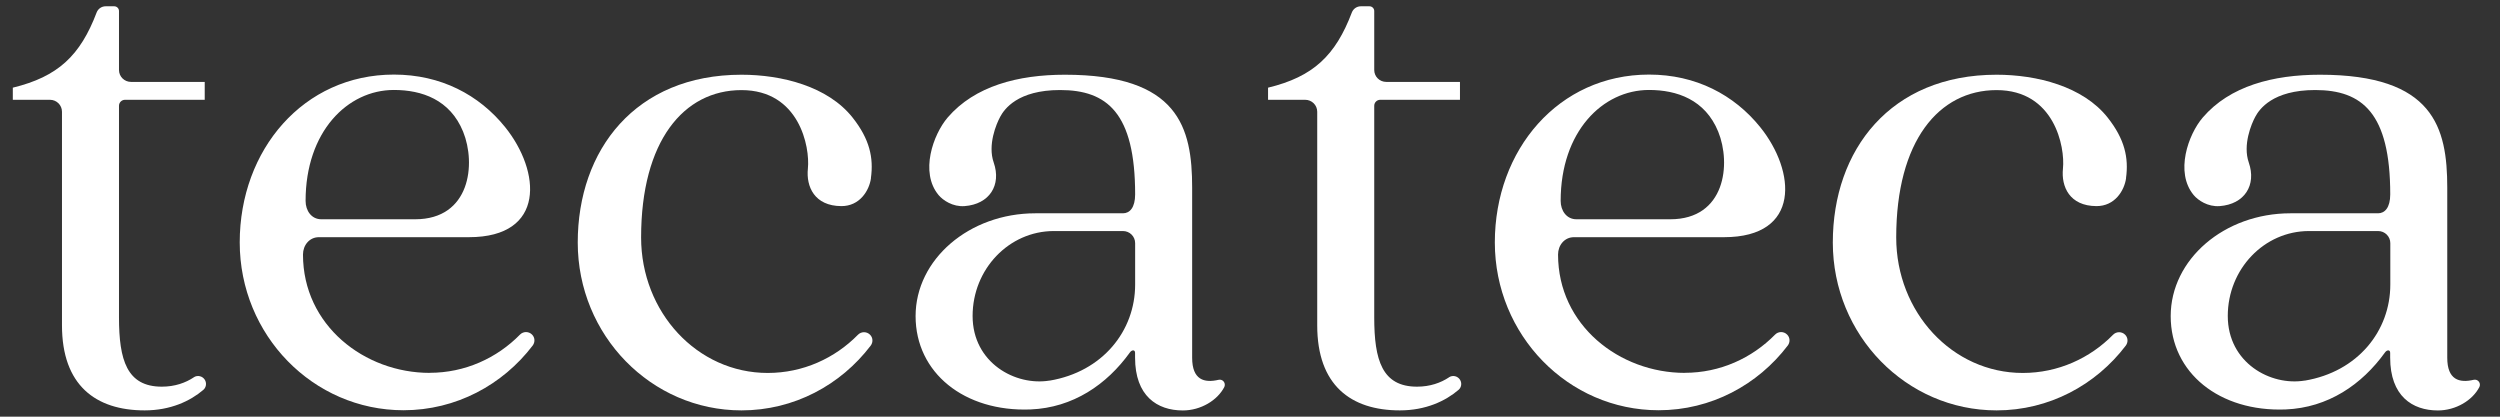 <svg width="72" height="12" viewBox="0 0 72 12" fill="none" xmlns="http://www.w3.org/2000/svg">
<rect x="0" y="0" width="72" height="12" fill="#333333" stroke="none"/>
<g clip-path="url(#clip0_18264_37879)">
<g clip-path="url(#clip1_18264_37879)">
<path d="M5.579 10.869C5.345 11.024 5.038 11.136 4.66 11.136C3.653 11.136 3.427 10.368 3.427 9.143V3.046C3.427 2.951 3.505 2.874 3.601 2.874H5.896V2.359H3.774C3.582 2.359 3.427 2.206 3.427 2.016V0.317C3.427 0.241 3.365 0.181 3.289 0.181H3.043C2.928 0.181 2.826 0.251 2.784 0.357C2.312 1.602 1.671 2.208 0.369 2.525V2.874H1.439C1.631 2.874 1.785 3.028 1.785 3.218V9.371C1.785 11.092 2.751 11.819 4.167 11.819C4.911 11.819 5.479 11.55 5.855 11.229C5.938 11.159 5.957 11.037 5.901 10.941C5.834 10.83 5.688 10.794 5.579 10.867V10.869Z" fill="white"/>
<path d="M12.377 10.739C10.495 10.739 8.726 9.369 8.726 7.331C8.726 7.062 8.912 6.831 9.183 6.831H13.505C15.724 6.831 15.575 4.935 14.546 3.659C13.796 2.73 12.695 2.148 11.345 2.148C8.74 2.148 6.904 4.313 6.904 6.982C6.904 9.651 9.016 11.815 11.621 11.815C13.133 11.815 14.479 11.084 15.342 9.951C15.415 9.853 15.408 9.719 15.321 9.634C15.225 9.539 15.07 9.541 14.976 9.636C14.31 10.315 13.39 10.737 12.375 10.737L12.377 10.739ZM11.345 2.591C12.146 2.591 12.962 2.868 13.338 3.793C13.714 4.718 13.545 6.315 11.957 6.315H9.254C8.97 6.315 8.801 6.067 8.801 5.786C8.801 3.793 10.006 2.591 11.345 2.591Z" fill="white"/>
<path d="M25.082 5.13C25.164 4.544 25.045 4.006 24.556 3.388C23.843 2.485 22.511 2.152 21.355 2.152C18.302 2.152 16.639 4.316 16.639 6.985C16.639 9.654 18.751 11.819 21.355 11.819C22.868 11.819 24.213 11.088 25.076 9.954C25.149 9.857 25.143 9.723 25.055 9.638C24.959 9.543 24.804 9.545 24.71 9.64C24.044 10.319 23.125 10.741 22.11 10.741C20.079 10.741 18.464 8.992 18.464 6.839C18.464 4.062 19.691 2.595 21.355 2.595C23.02 2.595 23.332 4.232 23.267 4.856C23.213 5.376 23.457 5.932 24.23 5.936C24.758 5.939 25.034 5.492 25.084 5.132L25.082 5.13Z" fill="white"/>
<path d="M35.101 10.937C34.683 11.037 34.334 10.941 34.334 10.304V5.403C34.334 3.673 33.944 2.152 30.668 2.152C29.319 2.152 28.074 2.477 27.294 3.383C26.875 3.872 26.486 4.964 27.031 5.618C27.157 5.769 27.441 5.961 27.779 5.936C28.496 5.883 28.845 5.332 28.619 4.681C28.441 4.174 28.692 3.572 28.807 3.361C28.922 3.148 29.302 2.593 30.53 2.593C31.884 2.593 32.692 3.253 32.692 5.597C32.692 5.98 32.536 6.143 32.341 6.143H29.818C27.913 6.143 26.369 7.47 26.369 9.104C26.369 10.739 27.777 11.866 29.68 11.792C30.902 11.742 31.876 11.076 32.542 10.149C32.594 10.076 32.69 10.062 32.69 10.163V10.3C32.69 11.405 33.327 11.821 34.065 11.821C34.585 11.821 35.065 11.527 35.26 11.146C35.27 11.125 35.274 11.103 35.274 11.08C35.274 10.987 35.187 10.916 35.097 10.939L35.101 10.937ZM30.23 10.96C29.248 11.125 28.011 10.451 28.011 9.1C28.011 7.749 29.06 6.654 30.351 6.654H32.341C32.536 6.654 32.692 6.81 32.692 7.002V8.196C32.692 9.53 31.756 10.705 30.23 10.962V10.96Z" fill="white"/>
<path d="M41.729 10.869C41.495 11.024 41.188 11.136 40.81 11.136C39.803 11.136 39.578 10.368 39.578 9.143V3.046C39.578 2.951 39.655 2.874 39.751 2.874H42.047V2.359H39.925C39.732 2.359 39.578 2.206 39.578 2.016V0.317C39.578 0.241 39.515 0.181 39.44 0.181H39.193C39.078 0.181 38.976 0.251 38.934 0.357C38.462 1.602 37.821 2.21 36.52 2.525V2.874H37.589C37.781 2.874 37.936 3.028 37.936 3.218V9.371C37.936 11.092 38.901 11.819 40.317 11.819C41.061 11.819 41.629 11.55 42.005 11.229C42.089 11.159 42.108 11.037 42.051 10.941C41.984 10.83 41.838 10.794 41.729 10.867V10.869Z" fill="white"/>
<path d="M48.524 10.739C46.642 10.739 44.872 9.369 44.872 7.331C44.872 7.062 45.058 6.831 45.33 6.831H49.652C51.87 6.831 51.722 4.935 50.692 3.659C49.942 2.73 48.841 2.148 47.492 2.148C44.887 2.148 43.051 4.313 43.051 6.982C43.051 9.651 45.163 11.815 47.768 11.815C49.28 11.815 50.625 11.084 51.488 9.951C51.561 9.853 51.555 9.719 51.467 9.634C51.371 9.539 51.217 9.541 51.123 9.636C50.456 10.315 49.537 10.737 48.522 10.737L48.524 10.739ZM47.492 2.591C48.292 2.591 49.109 2.868 49.485 3.793C49.861 4.718 49.691 6.315 48.104 6.315H45.401C45.117 6.315 44.947 6.067 44.947 5.786C44.947 3.793 46.153 2.591 47.492 2.591Z" fill="white"/>
<path d="M61.229 5.13C61.31 4.544 61.191 4.006 60.702 3.388C59.99 2.485 58.657 2.152 57.502 2.152C54.448 2.152 52.785 4.316 52.785 6.985C52.785 9.654 54.897 11.819 57.502 11.819C59.014 11.819 60.36 11.088 61.222 9.954C61.295 9.857 61.289 9.723 61.202 9.638C61.105 9.543 60.951 9.545 60.857 9.64C60.191 10.319 59.271 10.741 58.256 10.741C56.226 10.741 54.611 8.992 54.611 6.839C54.611 4.062 55.837 2.595 57.502 2.595C59.167 2.595 59.478 4.232 59.413 4.856C59.359 5.376 59.603 5.932 60.376 5.936C60.905 5.939 61.181 5.492 61.231 5.132L61.229 5.13Z" fill="white"/>
<path d="M71.247 10.937C70.83 11.037 70.481 10.941 70.481 10.304V5.403C70.481 3.673 70.09 2.152 66.815 2.152C65.465 2.152 64.22 2.477 63.441 3.383C63.021 3.872 62.633 4.964 63.178 5.618C63.303 5.769 63.587 5.961 63.926 5.936C64.642 5.883 64.991 5.332 64.765 4.681C64.588 4.174 64.838 3.572 64.953 3.361C65.068 3.148 65.448 2.593 66.677 2.593C68.03 2.593 68.839 3.253 68.839 5.597C68.839 5.98 68.682 6.143 68.488 6.143H65.965C64.059 6.143 62.516 7.47 62.516 9.104C62.516 10.739 63.924 11.866 65.827 11.792C67.049 11.742 68.022 11.076 68.689 10.149C68.741 10.076 68.837 10.062 68.837 10.163V10.3C68.837 11.405 69.474 11.821 70.211 11.821C70.731 11.821 71.212 11.527 71.406 11.146C71.417 11.125 71.421 11.103 71.421 11.08C71.421 10.987 71.333 10.916 71.243 10.939L71.247 10.937ZM66.378 10.96C65.396 11.125 64.16 10.451 64.16 9.1C64.16 7.749 65.208 6.654 66.499 6.654H68.49C68.684 6.654 68.841 6.81 68.841 7.002V8.196C68.841 9.53 67.905 10.705 66.378 10.962V10.96Z" fill="white"/>
</g>
</g>
<defs>
<clipPath id="clip0_18264_37879">
<rect width="72" height="12" fill="white"/>
</clipPath>
<clipPath id="clip1_18264_37879">
<rect width="72" height="12" fill="white"/>
</clipPath>
</defs>
</svg>
